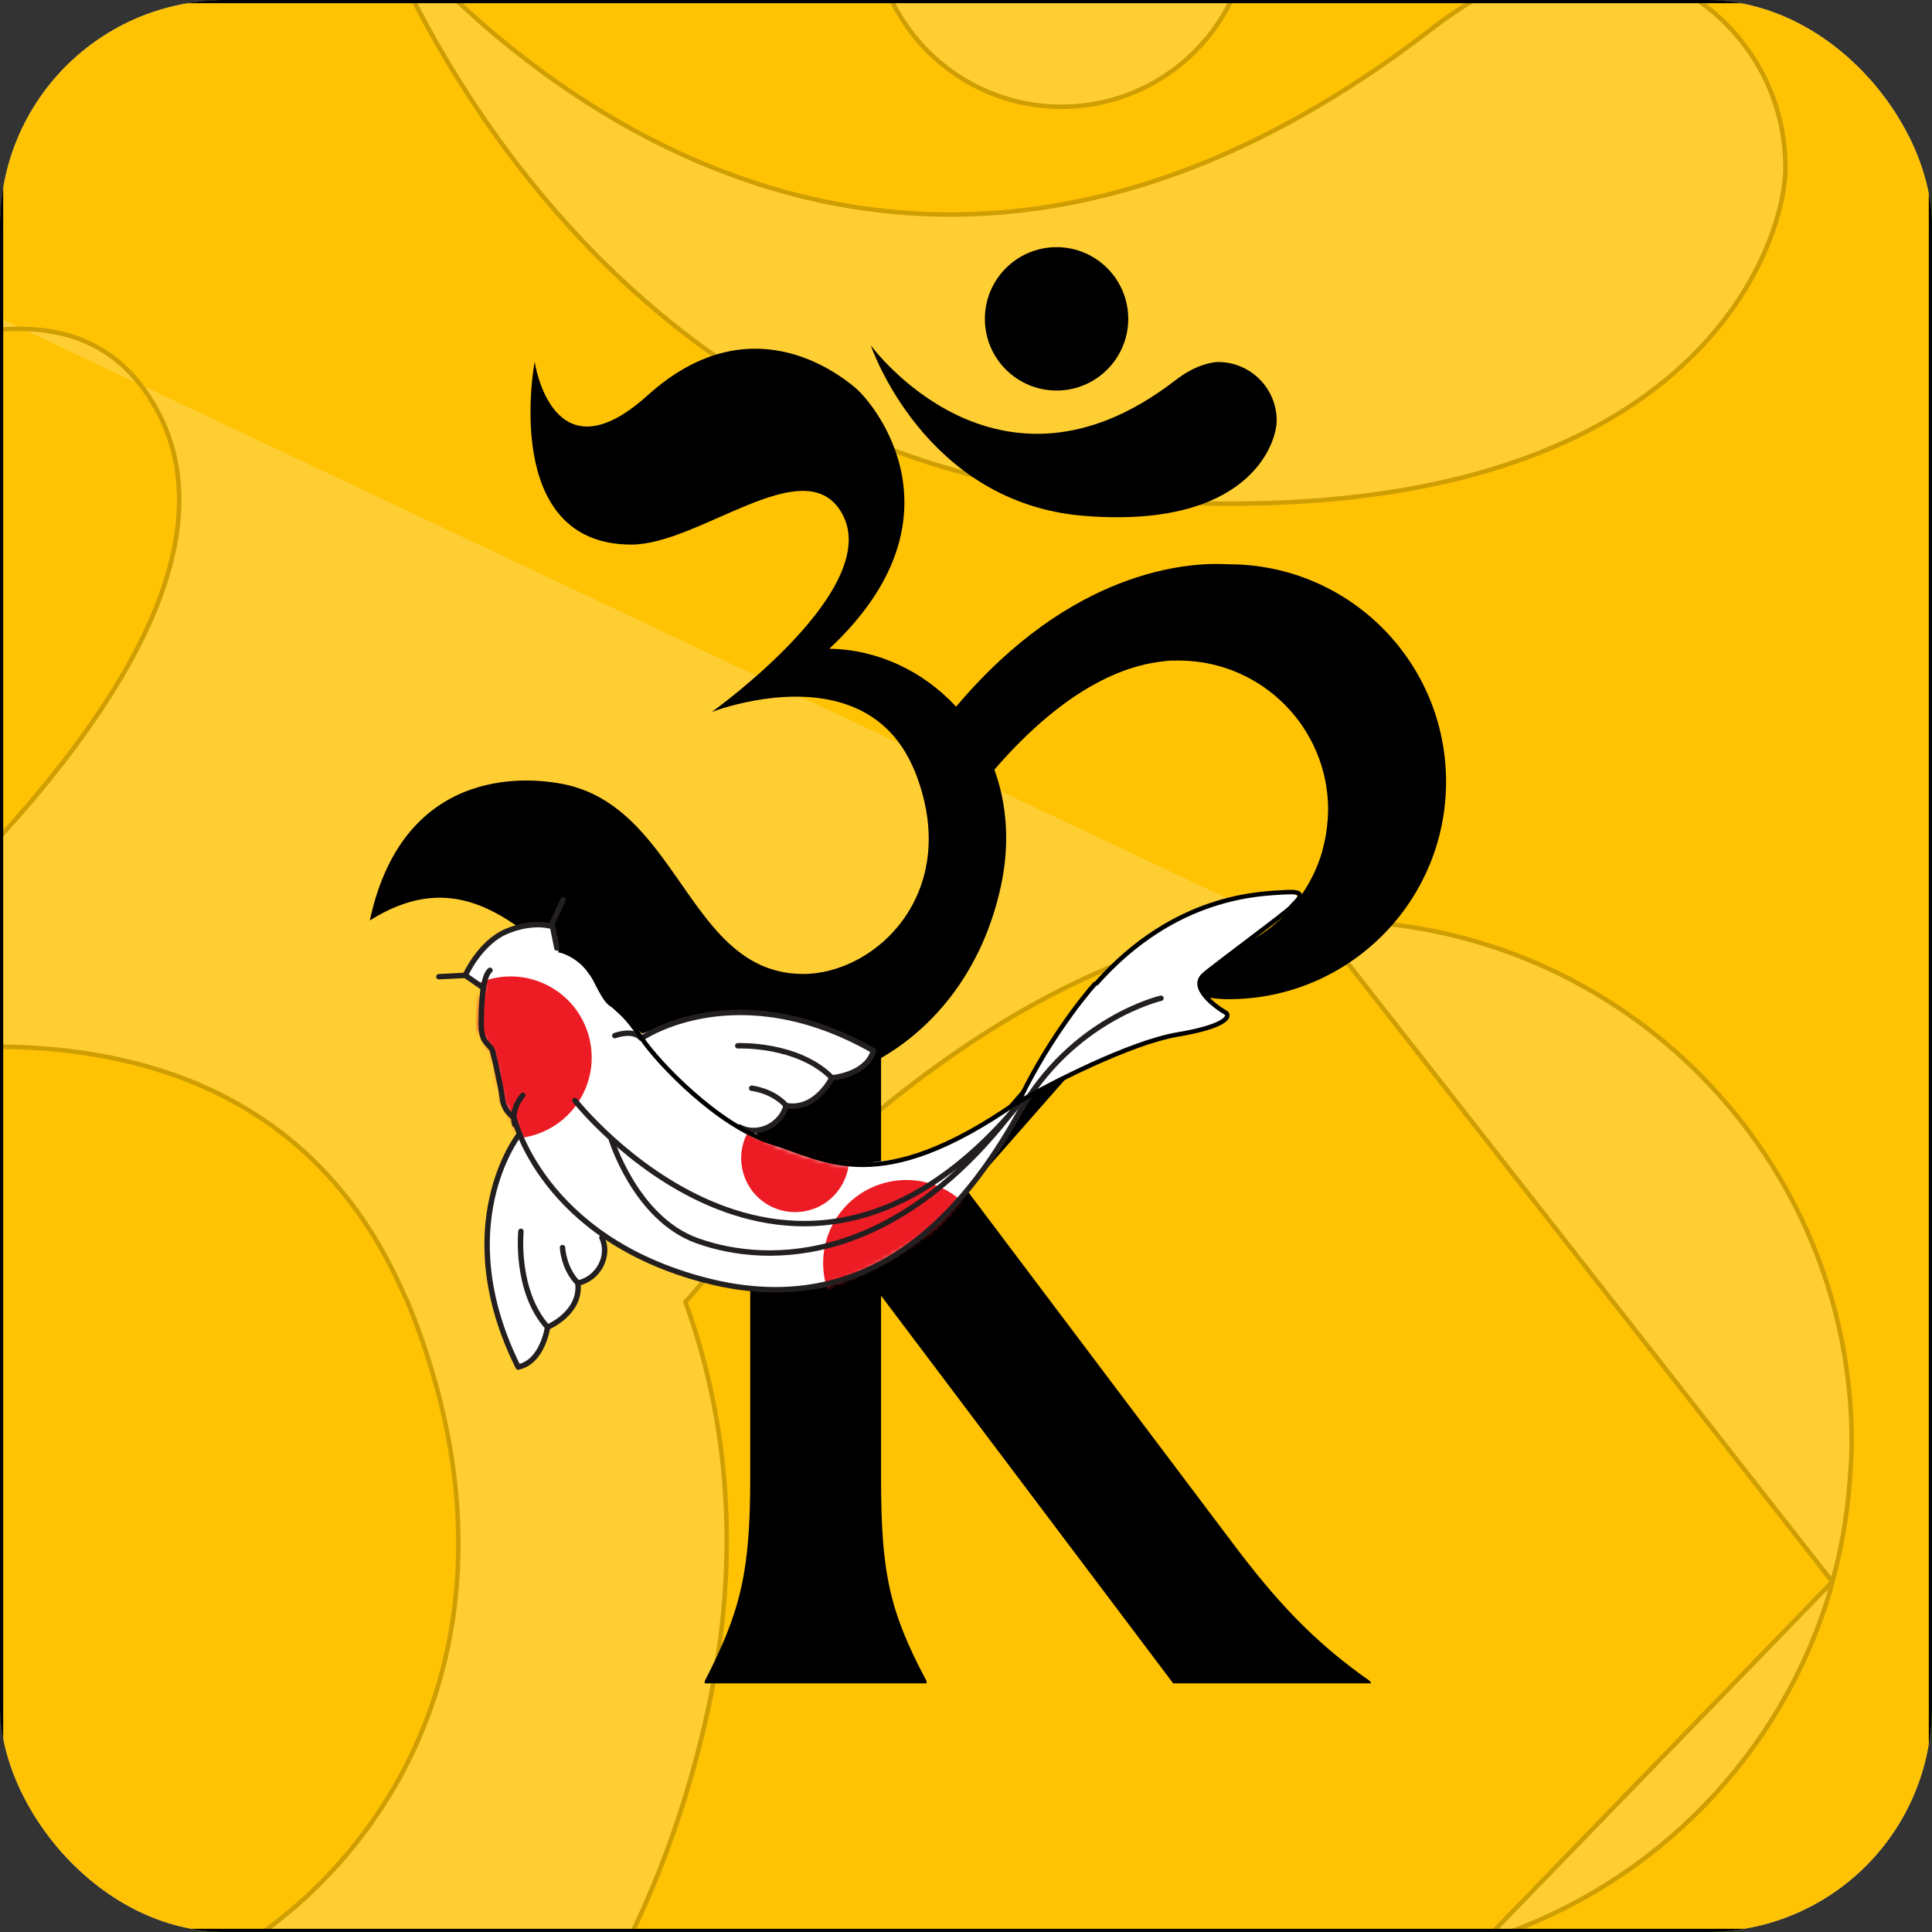 <svg width="429" height="429" viewBox="0 0 429 429" fill="none" xmlns="http://www.w3.org/2000/svg">
<rect x="0" y="0" width="429" height="429" fill="#333333" stroke="none"/>
<g clip-path="url(#clip0_70_84)">
<g clip-path="url(#clip1_70_84)">
<mask id="mask0_70_84" style="mask-type:luminance" maskUnits="userSpaceOnUse" x="0" y="0" width="429" height="429">
<path d="M429 0H0V429H429V0Z" fill="white"/>
</mask>
<g mask="url(#mask0_70_84)">
<path d="M429 0H0V429H429V0Z" fill="#F0F2F5"/>
<path d="M0 0H429V429H0V0Z" fill="#FFC304"/>
<g opacity="0.19">
<path d="M235.689 23.706C258.84 23.706 277.602 4.935 277.602 -18.206C277.602 -41.358 258.84 -60.119 235.689 -60.119C212.543 -60.119 193.781 -41.358 193.781 -18.206C193.781 4.935 212.543 23.706 235.689 23.706Z" fill="white" stroke="black"/>
<path d="M341.956 -6.381L341.956 -6.381C333.227 -3.924 325.3 0.701 318.111 6.257C283.512 32.997 251.456 44.672 222.827 47.13C194.199 49.589 169.015 42.832 148.163 32.733C127.312 22.634 110.79 9.192 99.481 -1.722C93.827 -7.18 89.475 -12.007 86.536 -15.471C85.067 -17.202 83.95 -18.593 83.201 -19.552C83.09 -19.694 82.987 -19.826 82.892 -19.949C82.903 -19.919 82.914 -19.889 82.926 -19.858C83.256 -18.963 83.756 -17.648 84.438 -15.97C85.8 -12.613 87.886 -7.806 90.778 -2.006C96.561 9.595 105.566 25.167 118.452 41.049C144.223 72.812 185.509 105.809 247.591 110.782C311.336 115.883 348.55 101.875 369.823 84.411C391.102 66.944 396.457 46.003 396.457 37.194C396.457 12.242 376.228 -7.976 351.277 -7.976C348.561 -7.976 345.259 -7.316 341.956 -6.381Z" fill="white" stroke="black"/>
<path d="M406.869 351.219C406.821 351.397 406.777 351.573 406.733 351.751L406.725 351.785C406.678 351.974 406.63 352.164 406.578 352.354L406.576 352.357C406.507 352.594 406.45 352.834 406.392 353.081L406.375 353.152C406.312 353.42 406.245 353.695 406.159 353.963C395.38 389.531 367.932 417.781 332.924 429.821C326.636 431.983 320.113 433.592 313.393 434.647C311.442 444.87 306.675 454.003 300.023 461.451L406.869 351.219L406.869 351.219ZM406.869 351.219C408.86 344.017 410.173 336.542 410.736 328.849C410.754 328.609 410.772 328.368 410.79 328.127C410.981 325.529 411.174 322.927 411.174 320.28C411.174 256.993 360.427 205.632 297.423 204.464C297.071 204.457 296.723 204.446 296.375 204.434C295.68 204.411 294.982 204.388 294.237 204.402H294.233L294.23 204.402C293.894 204.419 293.561 204.439 293.229 204.458C292.797 204.484 292.365 204.51 291.929 204.529L406.869 351.219ZM-203.679 -25.587C-203.7 -25.465 -203.722 -25.334 -203.745 -25.195C-203.917 -24.159 -204.158 -22.64 -204.427 -20.705C-204.966 -16.836 -205.622 -11.308 -206.091 -4.674C-207.03 8.595 -207.221 26.283 -204.233 43.965C-201.243 61.65 -195.077 79.313 -183.318 92.55C-171.565 105.781 -154.209 114.612 -128.793 114.612C-115.784 114.612 -101.033 110.127 -85.742 104.091C-78.099 101.073 -70.327 97.671 -62.575 94.252L-60.582 93.373C-53.5 90.247 -46.446 87.134 -39.539 84.317C-24.435 78.156 -10.008 73.402 2.504 73.035C15.033 72.668 25.657 76.702 33.108 88.12C42.673 102.776 41.192 119.91 33.64 137.324C26.089 154.737 12.454 172.468 -2.357 188.362C-17.171 204.26 -33.172 218.333 -45.469 228.431C-51.617 233.48 -56.84 237.536 -60.527 240.33C-62.37 241.726 -63.829 242.808 -64.827 243.54C-64.932 243.617 -65.032 243.69 -65.126 243.759C-64.834 243.654 -64.499 243.535 -64.123 243.404C-62.54 242.85 -60.227 242.076 -57.307 241.191C-51.465 239.421 -43.19 237.211 -33.456 235.445C-14.735 232.055 9.408 230.347 32.11 236.649C54.822 242.953 76.088 257.275 89.031 285.928C89.228 286.365 89.428 286.799 89.629 287.235C90.153 288.368 90.68 289.509 91.164 290.724C101.431 316.634 103.665 340.21 100.358 360.792C91.716 414.516 45.134 447.626 4.24 447.626C-23.219 447.626 -42.857 435.284 -59.532 417.72C-67.868 408.939 -75.466 398.851 -82.931 388.345C-85.518 384.704 -88.088 381.014 -90.668 377.311C-95.537 370.322 -100.439 363.285 -105.549 356.44C-125.71 329.428 -149.03 305.5 -185.967 299.77C-186.115 299.747 -186.277 299.721 -186.451 299.694C-193.65 298.564 -222.513 294.035 -253.111 304.792C-284.35 315.773 -317.427 342.699 -331.076 405.55C-301.986 387.39 -277.081 384.813 -254.093 391.532C-231.011 398.28 -209.887 414.396 -188.414 433.441C-181.845 439.268 -175.244 445.368 -168.544 451.56C-153.329 465.62 -137.601 480.157 -120.57 493.04C-96.047 511.587 -68.849 526.685 -36.657 531.964L-36.482 531.993V532.169V837.451C-36.482 873.585 -38.243 899.375 -43.535 922.97C-48.824 946.557 -57.638 967.935 -71.731 995.242V996.738H99.682V995.242C85.152 967.935 76.34 946.779 71.162 923.301C65.981 899.819 64.441 874.025 64.441 837.451V696.622V695.994L64.817 696.497L291.044 996.738H443.931L443.223 995.33C399.168 964.479 370.076 932.74 335.72 886.932C335.72 886.932 335.72 886.928 335.72 886.928L131.282 615.519L131.179 615.385L131.292 615.255L245.843 484.833C247.357 483.098 248.835 481.414 250.328 479.713C242.933 478.699 236.037 476.299 229.84 472.713C226.098 477.3 222.193 481.992 217.962 486.877L64.809 663.534L64.441 663.957V663.396V512.534V512.412L64.546 512.353C106.219 488.302 143.288 444.128 157.295 379.246C164.462 346.069 161.793 315.516 152.238 289.229L152.197 289.113L152.277 289.02C166.393 272.644 179.875 259.483 192.72 248.685C204.32 238.928 215.358 231.2 225.788 225.137C237.96 218.065 249.322 213.158 259.703 209.958C260.904 209.572 262.13 209.247 263.337 208.905C263.918 208.74 264.509 208.593 265.095 208.447C265.401 208.371 265.706 208.295 266.007 208.217C266.395 208.117 266.788 208.013 267.181 207.908C267.973 207.697 268.769 207.484 269.538 207.31C271.381 206.893 273.238 206.549 275.108 206.216C277.197 205.84 279.224 205.538 281.21 205.278L281.214 205.277C281.631 205.231 282.045 205.173 282.463 205.116L282.598 205.097C283.061 205.034 283.527 204.97 284.001 204.923M284.001 204.923C284 204.923 284.001 204.923 284 204.923L284.022 205.132L284.001 204.923Z" fill="white"/>
<path d="M406.869 351.219C406.821 351.397 406.777 351.573 406.733 351.751L406.725 351.785C406.678 351.974 406.63 352.164 406.578 352.354L406.576 352.357C406.507 352.594 406.45 352.834 406.392 353.081L406.375 353.152C406.312 353.42 406.245 353.695 406.159 353.963C395.38 389.531 367.932 417.781 332.924 429.821C326.636 431.983 320.113 433.592 313.393 434.647C311.442 444.87 306.675 454.003 300.023 461.451L406.869 351.219L406.869 351.219ZM406.869 351.219C408.86 344.017 410.173 336.542 410.736 328.849C410.754 328.609 410.772 328.368 410.79 328.127C410.982 325.529 411.174 322.927 411.174 320.28C411.174 256.993 360.427 205.632 297.423 204.464C297.071 204.457 296.723 204.446 296.375 204.434C295.68 204.411 294.982 204.388 294.237 204.402H294.233L294.23 204.402C293.894 204.419 293.561 204.439 293.229 204.458C292.797 204.484 292.365 204.51 291.929 204.529L406.869 351.219ZM-203.679 -25.587C-203.7 -25.465 -203.722 -25.334 -203.745 -25.195C-203.917 -24.159 -204.158 -22.64 -204.427 -20.705C-204.966 -16.836 -205.622 -11.308 -206.091 -4.674C-207.03 8.595 -207.221 26.283 -204.233 43.965C-201.243 61.65 -195.077 79.313 -183.318 92.55C-171.565 105.781 -154.209 114.612 -128.793 114.612C-115.784 114.612 -101.033 110.127 -85.742 104.091C-78.099 101.073 -70.327 97.671 -62.575 94.252L-60.582 93.373C-53.5 90.247 -46.446 87.134 -39.539 84.317C-24.435 78.156 -10.008 73.402 2.504 73.035C15.033 72.668 25.657 76.702 33.108 88.12C42.673 102.776 41.192 119.91 33.64 137.324C26.089 154.737 12.454 172.468 -2.357 188.362C-17.171 204.26 -33.172 218.333 -45.469 228.431C-51.617 233.48 -56.84 237.536 -60.527 240.33C-62.37 241.726 -63.829 242.808 -64.827 243.54C-64.932 243.617 -65.032 243.69 -65.126 243.759C-64.834 243.654 -64.499 243.535 -64.123 243.404C-62.54 242.85 -60.227 242.076 -57.307 241.191C-51.465 239.421 -43.19 237.211 -33.456 235.445C-14.735 232.055 9.408 230.347 32.11 236.649C54.822 242.953 76.088 257.275 89.03 285.928C89.228 286.365 89.428 286.799 89.629 287.235C90.153 288.368 90.68 289.509 91.164 290.724M91.164 290.724L90.969 290.801M91.164 290.724C101.431 316.634 103.665 340.21 100.358 360.792C91.716 414.516 45.134 447.626 4.24 447.626C-23.219 447.626 -42.857 435.284 -59.532 417.72C-67.868 408.939 -75.466 398.851 -82.931 388.345C-85.518 384.704 -88.088 381.014 -90.668 377.311C-95.537 370.322 -100.439 363.285 -105.549 356.44C-125.71 329.428 -149.03 305.5 -185.967 299.77M-185.967 299.77L-185.935 299.563M-185.967 299.77C-186.115 299.747 -186.277 299.721 -186.451 299.694C-193.65 298.564 -222.513 294.035 -253.111 304.791C-284.35 315.773 -317.427 342.699 -331.076 405.55C-301.986 387.39 -277.081 384.813 -254.093 391.532C-231.011 398.28 -209.887 414.396 -188.414 433.441C-181.845 439.268 -175.244 445.368 -168.544 451.56C-153.329 465.62 -137.601 480.157 -120.57 493.04C-96.047 511.587 -68.849 526.685 -36.657 531.964L-36.482 531.993V532.169V837.451C-36.482 873.585 -38.243 899.375 -43.535 922.97C-48.824 946.557 -57.638 967.935 -71.731 995.242V996.738H99.682V995.242C85.152 967.935 76.34 946.779 71.162 923.301C65.981 899.819 64.441 874.025 64.441 837.451V696.622V695.994L64.817 696.497L291.044 996.738H443.931L443.223 995.33C399.168 964.479 370.076 932.74 335.72 886.932C335.72 886.932 335.72 886.928 335.72 886.928L131.282 615.519L131.179 615.385L131.292 615.255L245.843 484.833C247.357 483.098 248.835 481.414 250.328 479.713C242.933 478.699 236.037 476.299 229.84 472.713C226.098 477.3 222.193 481.992 217.962 486.877L64.809 663.534L64.441 663.957V663.396V512.533V512.412L64.546 512.353C106.219 488.302 143.288 444.128 157.295 379.246C164.462 346.069 161.793 315.516 152.238 289.229L152.197 289.113L152.277 289.02C166.393 272.644 179.875 259.483 192.72 248.685C204.32 238.928 215.358 231.2 225.788 225.137C237.96 218.065 249.322 213.158 259.703 209.958C260.904 209.572 262.13 209.247 263.337 208.905C263.918 208.74 264.509 208.593 265.095 208.447C265.401 208.371 265.706 208.295 266.007 208.217C266.395 208.117 266.788 208.013 267.181 207.908C267.973 207.697 268.769 207.484 269.538 207.31C271.381 206.893 273.238 206.549 275.108 206.216C277.197 205.84 279.224 205.538 281.21 205.278L281.214 205.277C281.631 205.231 282.045 205.173 282.463 205.116L282.598 205.097C283.061 205.034 283.527 204.97 284.001 204.923M284.001 204.923C284 204.923 284 204.923 284 204.923L284.022 205.132L284.001 204.923Z" stroke="black"/>
</g>
<path d="M240.749 114.549C277.316 117.475 283.488 98.48 283.488 93.395C283.488 86.209 277.662 80.386 270.477 80.386C269.69 80.386 268.737 80.577 267.788 80.846C265.277 81.553 262.997 82.883 260.933 84.479C221.293 115.116 193.355 76.667 193.355 76.667C193.355 76.667 205.115 111.694 240.749 114.549Z" fill="black"/>
<path d="M293.68 188.675C293.65 188.786 293.626 188.893 293.596 189C293.552 189.152 293.525 189.31 293.477 189.46C290.393 199.637 282.539 207.721 272.521 211.166C270.709 211.789 268.829 212.251 266.892 212.553C266.334 215.521 264.944 218.169 263.002 220.32C268.647 222.02 272.81 221.871 272.81 221.871C299.478 221.871 321.098 200.251 321.098 173.585C321.098 146.915 299.512 125.296 272.81 125.296C271.841 125.296 263.866 124.503 252.455 128.183C242.536 131.384 230.019 137.976 217.233 151.411C215.591 153.137 213.947 154.957 212.302 156.914C204.972 148.968 194.796 144.207 184.147 144.052C215.333 114.901 193.978 89.475 189.909 86.087C185.841 82.695 166.277 67.492 143.808 87.781C122.601 106.931 118.723 80.324 118.723 80.324C118.723 80.324 110.982 120.926 140.187 120.926C155.152 120.926 178.058 100.297 186.547 113.305C197.452 130.015 158.048 158.095 158.048 158.095C158.048 158.095 161.952 156.574 167.527 155.563C178.251 153.621 195.169 153.609 202.573 170C202.778 170.453 202.992 170.892 203.183 171.372C206.123 178.79 206.762 185.537 205.816 191.425C203.343 206.796 190.016 216.266 178.322 216.266C162.623 216.266 155.864 202.16 146.899 190.152C141.117 182.405 134.42 175.53 123.808 173.883C120.2 173.322 89.909 168.12 82.113 204.392C115.626 183.327 129.625 234.503 166.589 240.561V328.071C166.589 348.785 164.57 357.625 156.485 373.288V373.792H205.741V373.288C197.406 357.625 195.639 349.038 195.639 328.071V287.702L260.506 373.792H304.46L304.206 373.288C291.577 364.447 283.24 355.353 273.391 342.219L214.787 264.418L247.624 227.031C248.083 226.506 248.53 225.996 248.984 225.48C246.812 225.197 244.789 224.496 242.977 223.44C241.895 224.767 240.766 226.124 239.541 227.538L195.639 278.178V234.933C207.6 228.031 218.236 215.353 222.255 196.738C224.312 187.217 223.546 178.447 220.803 170.9C224.848 166.209 228.71 162.438 232.39 159.345C235.712 156.55 238.874 154.337 241.86 152.601C245.346 150.575 248.599 149.17 251.57 148.255C251.913 148.144 252.263 148.052 252.61 147.953C252.863 147.882 253.12 147.822 253.374 147.757C253.711 147.67 254.056 147.572 254.384 147.497C254.911 147.378 255.442 147.279 255.979 147.184C256.576 147.077 257.157 146.99 257.725 146.915C257.992 146.886 258.254 146.841 258.523 146.814C259.285 146.733 260.025 146.677 260.73 146.653V146.704C260.972 146.695 261.212 146.677 261.452 146.665C261.772 146.659 262.057 146.677 262.364 146.683C280.391 147.017 294.912 161.713 294.912 179.822C294.912 180.648 294.846 181.459 294.787 182.274C294.625 184.475 294.25 186.614 293.68 188.675Z" fill="black"/>
<path d="M118.939 205.255C118.939 205.255 122.328 204.268 122.991 207.386C123.653 210.504 123.931 211.111 126.241 212.061C128.552 213.011 130.061 215.06 132.653 218.911C135.246 222.763 140.062 226.501 140.062 226.501L142.378 229.609C142.378 229.609 148.707 227.201 151.353 226.624C154.001 226.047 164.865 224.478 167.661 224.853C170.459 225.23 179.549 226.628 184.172 228.525C188.794 230.422 193.821 233.567 193.821 233.567C193.821 233.567 190.801 238.383 184.745 239.373C182.887 242 179.442 245.844 174.844 245.83C172.604 248.377 169.349 251.18 167.612 251.438C169.48 253.13 172.914 254.606 172.914 254.606C172.914 254.606 184.448 258.904 188.344 258.641C192.242 258.379 205.119 256.573 205.119 256.573L214.409 252.335L225.685 245.258L228.767 240.336C228.767 240.336 234.738 228.652 237.209 225.236C239.68 221.821 253.084 209.253 255.961 207.085C258.837 204.917 271.981 199.532 271.981 199.532L279.266 198.415L285.557 197.999C285.557 197.999 289.582 198.244 287.469 200.58C285.355 202.912 279.262 206.613 278.966 206.868C278.67 207.122 271.755 212.921 271.755 212.921C271.755 212.921 266.402 215.619 266.384 217.337C266.367 219.053 266.199 219.816 268.046 221.782C269.893 223.746 273.073 224.927 272.25 226.308C271.426 227.685 268.567 228.135 264.397 229.096C260.225 230.061 243.88 234.544 238.423 237.902C232.964 241.261 229.303 242.814 229.303 242.814C229.303 242.814 225.144 249.539 222.654 253.949C220.163 258.362 210.273 270.584 206.805 273.261C203.337 275.937 188.571 285.247 181.136 286.132C173.703 287.016 158.531 285.438 151.472 282.806C144.413 280.17 133.808 274.559 133.808 274.559C133.808 274.559 135.086 277.48 133.25 280.555C131.413 283.63 128.852 284.546 128.852 284.546C128.852 284.546 128.397 289.885 125.859 291.967C123.322 294.049 121.819 294.878 121.819 294.878C121.819 294.878 119.74 303.419 115.037 303.345C112.057 297.248 106.601 281.33 107.689 274.932C108.778 268.533 112.119 255.709 115.353 252.461C114.393 249.008 113.416 247.995 113.416 247.995L111.395 243.909L110.601 238.975L109.467 234.128L107.597 230.998L106.151 228.117L106.603 222.059L107.444 218.965L104.071 216.663C104.071 216.663 104.384 213.972 106.307 211.954C108.231 209.936 111.656 207.093 111.656 207.093L114.766 205.497L118.939 205.255Z" fill="white"/>
<mask id="mask1_70_84" style="mask-type:luminance" maskUnits="userSpaceOnUse" x="104" y="197" width="185" height="107">
<path d="M118.939 205.255C118.939 205.255 122.328 204.268 122.991 207.386C123.653 210.504 123.931 211.111 126.241 212.061C128.552 213.011 130.061 215.06 132.653 218.911C135.246 222.763 140.062 226.501 140.062 226.501L142.378 229.609C142.378 229.609 148.707 227.201 151.353 226.624C154.001 226.047 164.865 224.478 167.661 224.853C170.459 225.23 179.549 226.628 184.172 228.525C188.794 230.422 193.821 233.567 193.821 233.567C193.821 233.567 190.801 238.383 184.745 239.373C182.887 242 179.442 245.844 174.844 245.83C172.604 248.377 169.349 251.18 167.612 251.438C169.48 253.13 172.914 254.606 172.914 254.606C172.914 254.606 184.448 258.904 188.344 258.641C192.242 258.379 205.119 256.573 205.119 256.573L214.409 252.335L225.685 245.258L228.767 240.336C228.767 240.336 234.738 228.652 237.209 225.236C239.68 221.821 253.084 209.253 255.961 207.085C258.837 204.917 271.981 199.532 271.981 199.532L279.266 198.415L285.557 197.999C285.557 197.999 289.582 198.244 287.469 200.58C285.355 202.912 279.262 206.613 278.966 206.868C278.67 207.122 271.755 212.921 271.755 212.921C271.755 212.921 266.402 215.619 266.384 217.337C266.367 219.053 266.199 219.816 268.046 221.782C269.893 223.746 273.073 224.927 272.25 226.308C271.426 227.685 268.567 228.135 264.397 229.096C260.225 230.061 243.88 234.544 238.423 237.902C232.964 241.261 229.303 242.814 229.303 242.814C229.303 242.814 225.144 249.539 222.654 253.949C220.163 258.362 210.273 270.584 206.805 273.261C203.337 275.937 188.571 285.247 181.136 286.132C173.703 287.016 158.531 285.438 151.472 282.806C144.413 280.17 133.808 274.559 133.808 274.559C133.808 274.559 135.086 277.48 133.25 280.555C131.413 283.63 128.852 284.546 128.852 284.546C128.852 284.546 128.397 289.885 125.859 291.967C123.322 294.049 121.819 294.878 121.819 294.878C121.819 294.878 119.74 303.419 115.037 303.345C112.057 297.248 106.601 281.33 107.689 274.932C108.778 268.533 112.119 255.709 115.353 252.461C114.393 249.008 113.416 247.995 113.416 247.995L111.395 243.909L110.601 238.975L109.467 234.128L107.597 230.998L106.151 228.117L106.603 222.059L107.444 218.965L104.071 216.663C104.071 216.663 104.384 213.972 106.307 211.954C108.231 209.936 111.656 207.093 111.656 207.093L114.766 205.497L118.939 205.255Z" fill="white"/>
</mask>
<g mask="url(#mask1_70_84)">
<path d="M97.933 225.592C103.029 217.055 114.078 214.27 122.613 219.366C131.147 224.461 133.934 235.51 128.838 244.044C123.742 252.578 112.692 255.366 104.158 250.271C95.625 245.172 92.837 234.126 97.933 225.592Z" fill="#ED1C24"/>
<path d="M183.172 247.196C183.041 247.454 182.912 247.715 182.762 247.971C179.369 253.651 172.013 255.506 166.33 252.115C166.165 252.016 166.014 251.901 165.855 251.795C163.059 257.355 164.982 264.212 170.409 267.452C176.092 270.843 183.448 268.99 186.841 263.307C190.135 257.792 188.47 250.71 183.172 247.196Z" fill="#ED1C24"/>
<path d="M185.392 271.021C190.621 262.263 201.96 259.402 210.718 264.633C219.475 269.861 222.335 281.2 217.107 289.958C211.876 298.716 200.537 301.577 191.78 296.346C183.022 291.117 180.162 279.779 185.392 271.021Z" fill="#ED1C24"/>
</g>
<path d="M257.793 221.659C257.793 221.659 237.963 226.21 226.182 247.31C214.402 268.41 193.712 293.751 156.969 284.378C120.228 275.002 114.137 248.147 114.137 248.147C114.137 248.147 111.922 246.825 111.594 244.171C111.268 241.518 109.928 235.526 109.44 233.598C108.954 231.666 106.824 232.035 106.854 227.409C106.884 222.783 107.113 216.91 108.799 215.458" stroke="#231F20" stroke-width="1.202" stroke-miterlimit="10" stroke-linecap="round" stroke-linejoin="round"/>
<path d="M127.666 244.371C127.666 244.371 175.415 305.065 225.89 245.579" stroke="#231F20" stroke-width="1.202" stroke-miterlimit="10" stroke-linecap="round" stroke-linejoin="round"/>
<path d="M136.523 229.96C136.523 229.96 140.484 228.421 142.35 230.539" stroke="#231F20" stroke-width="1.202" stroke-miterlimit="10" stroke-linecap="round" stroke-linejoin="round"/>
<path d="M116.091 243.196C116.091 243.196 113.302 246.277 114.287 249.714" stroke="#231F20" stroke-width="1.202" stroke-miterlimit="10" stroke-linecap="round" stroke-linejoin="round"/>
<path d="M107.347 219.37L103.316 216.584C103.316 216.584 106.571 209.226 112.603 206.752C118.635 204.28 122.692 205.754 122.692 205.754L123.653 210.504" stroke="#231F20" stroke-width="1.202" stroke-miterlimit="10" stroke-linecap="round" stroke-linejoin="round"/>
<path d="M122.353 205.583L125.051 199.79" stroke="#231F20" stroke-width="1.202" stroke-miterlimit="10" stroke-linecap="round" stroke-linejoin="round"/>
<path d="M103.316 216.584L97.447 216.877" stroke="#231F20" stroke-width="1.202" stroke-miterlimit="10" stroke-linecap="round" stroke-linejoin="round"/>
<path d="M135.716 252.907C135.716 252.907 141.094 270.513 154.68 275.452C171.059 281.408 199.886 280.603 226.544 244.485" stroke="#231F20" stroke-width="1.202" stroke-miterlimit="10" stroke-linecap="round" stroke-linejoin="round"/>
<path d="M115.078 252.2C115.078 252.2 99.525 272.316 115.057 303.554C120.531 302.394 121.583 294.7 121.583 294.7C121.583 294.7 129.115 291.578 128.318 284.903C132.75 284.008 135.582 278.969 133.644 274.8" stroke="#231F20" stroke-width="1.202" stroke-miterlimit="10" stroke-linecap="round" stroke-linejoin="round"/>
<path d="M124.908 277.034C124.908 277.034 125.095 281.623 128.318 284.902" stroke="#231F20" stroke-width="1.202" stroke-miterlimit="10" stroke-linecap="round" stroke-linejoin="round"/>
<path d="M115.674 273.418C115.674 273.418 114.332 286.685 121.583 294.699" stroke="#231F20" stroke-width="1.202" stroke-miterlimit="10" stroke-linecap="round" stroke-linejoin="round"/>
<path d="M142.667 230.426C142.667 230.426 163.631 216.033 193.939 233.306C192.473 238.707 184.729 239.323 184.729 239.323C184.729 239.323 181.189 246.667 174.57 245.492C173.424 249.865 168.232 252.408 164.179 250.237" stroke="#231F20" stroke-width="1.202" stroke-miterlimit="10" stroke-linecap="round" stroke-linejoin="round"/>
<path d="M166.907 241.642C166.907 241.642 171.474 242.089 174.57 245.491" stroke="#231F20" stroke-width="1.202" stroke-miterlimit="10" stroke-linecap="round" stroke-linejoin="round"/>
<path d="M163.82 232.216C163.82 232.216 177.139 231.629 184.729 239.323" stroke="#231F20" stroke-width="1.202" stroke-miterlimit="10" stroke-linecap="round" stroke-linejoin="round"/>
<path d="M124.029 210.958C125.812 211.27 129.954 213.053 132.259 217.692C135.141 223.491 135.379 222.471 136.668 223.722C137.957 224.973 139.239 225.715 142.617 230.745C145.995 235.774 159.418 250.05 171.412 253.68C183.406 257.309 194.971 266.279 225.89 244.73" stroke="black"/>
<path d="M225.64 244.987C233.195 240.64 250.939 231.499 261.48 229.714C272.02 227.93 273.105 225.813 272.331 224.978C269.341 223.245 264.165 219.107 267.376 216.417C271.389 213.054 285.962 202.42 286.708 201.392C287.455 200.365 291.226 197.768 285.642 198.106C280.059 198.444 261.009 198.477 243.277 218.558" stroke="black"/>
<path d="M243.273 218.304C239.941 221.995 231.803 232.549 225.898 245.238" stroke="black"/>
<path d="M234.609 86.722C243.402 86.722 250.529 79.594 250.529 70.802C250.529 62.009 243.402 54.882 234.609 54.882C225.817 54.882 218.689 62.009 218.689 70.802C218.689 79.594 225.817 86.722 234.609 86.722Z" fill="black"/>
</g>
<path d="M428.791 0.209H0.209V428.791H428.791V0.209Z" stroke="black"/>
</g>
</g>
<defs>
<clipPath id="clip0_70_84">
<rect width="429" height="429" fill="white"/>
</clipPath>
<clipPath id="clip1_70_84">
<rect width="429" height="429" rx="50" fill="white"/>
</clipPath>
</defs>
</svg>
